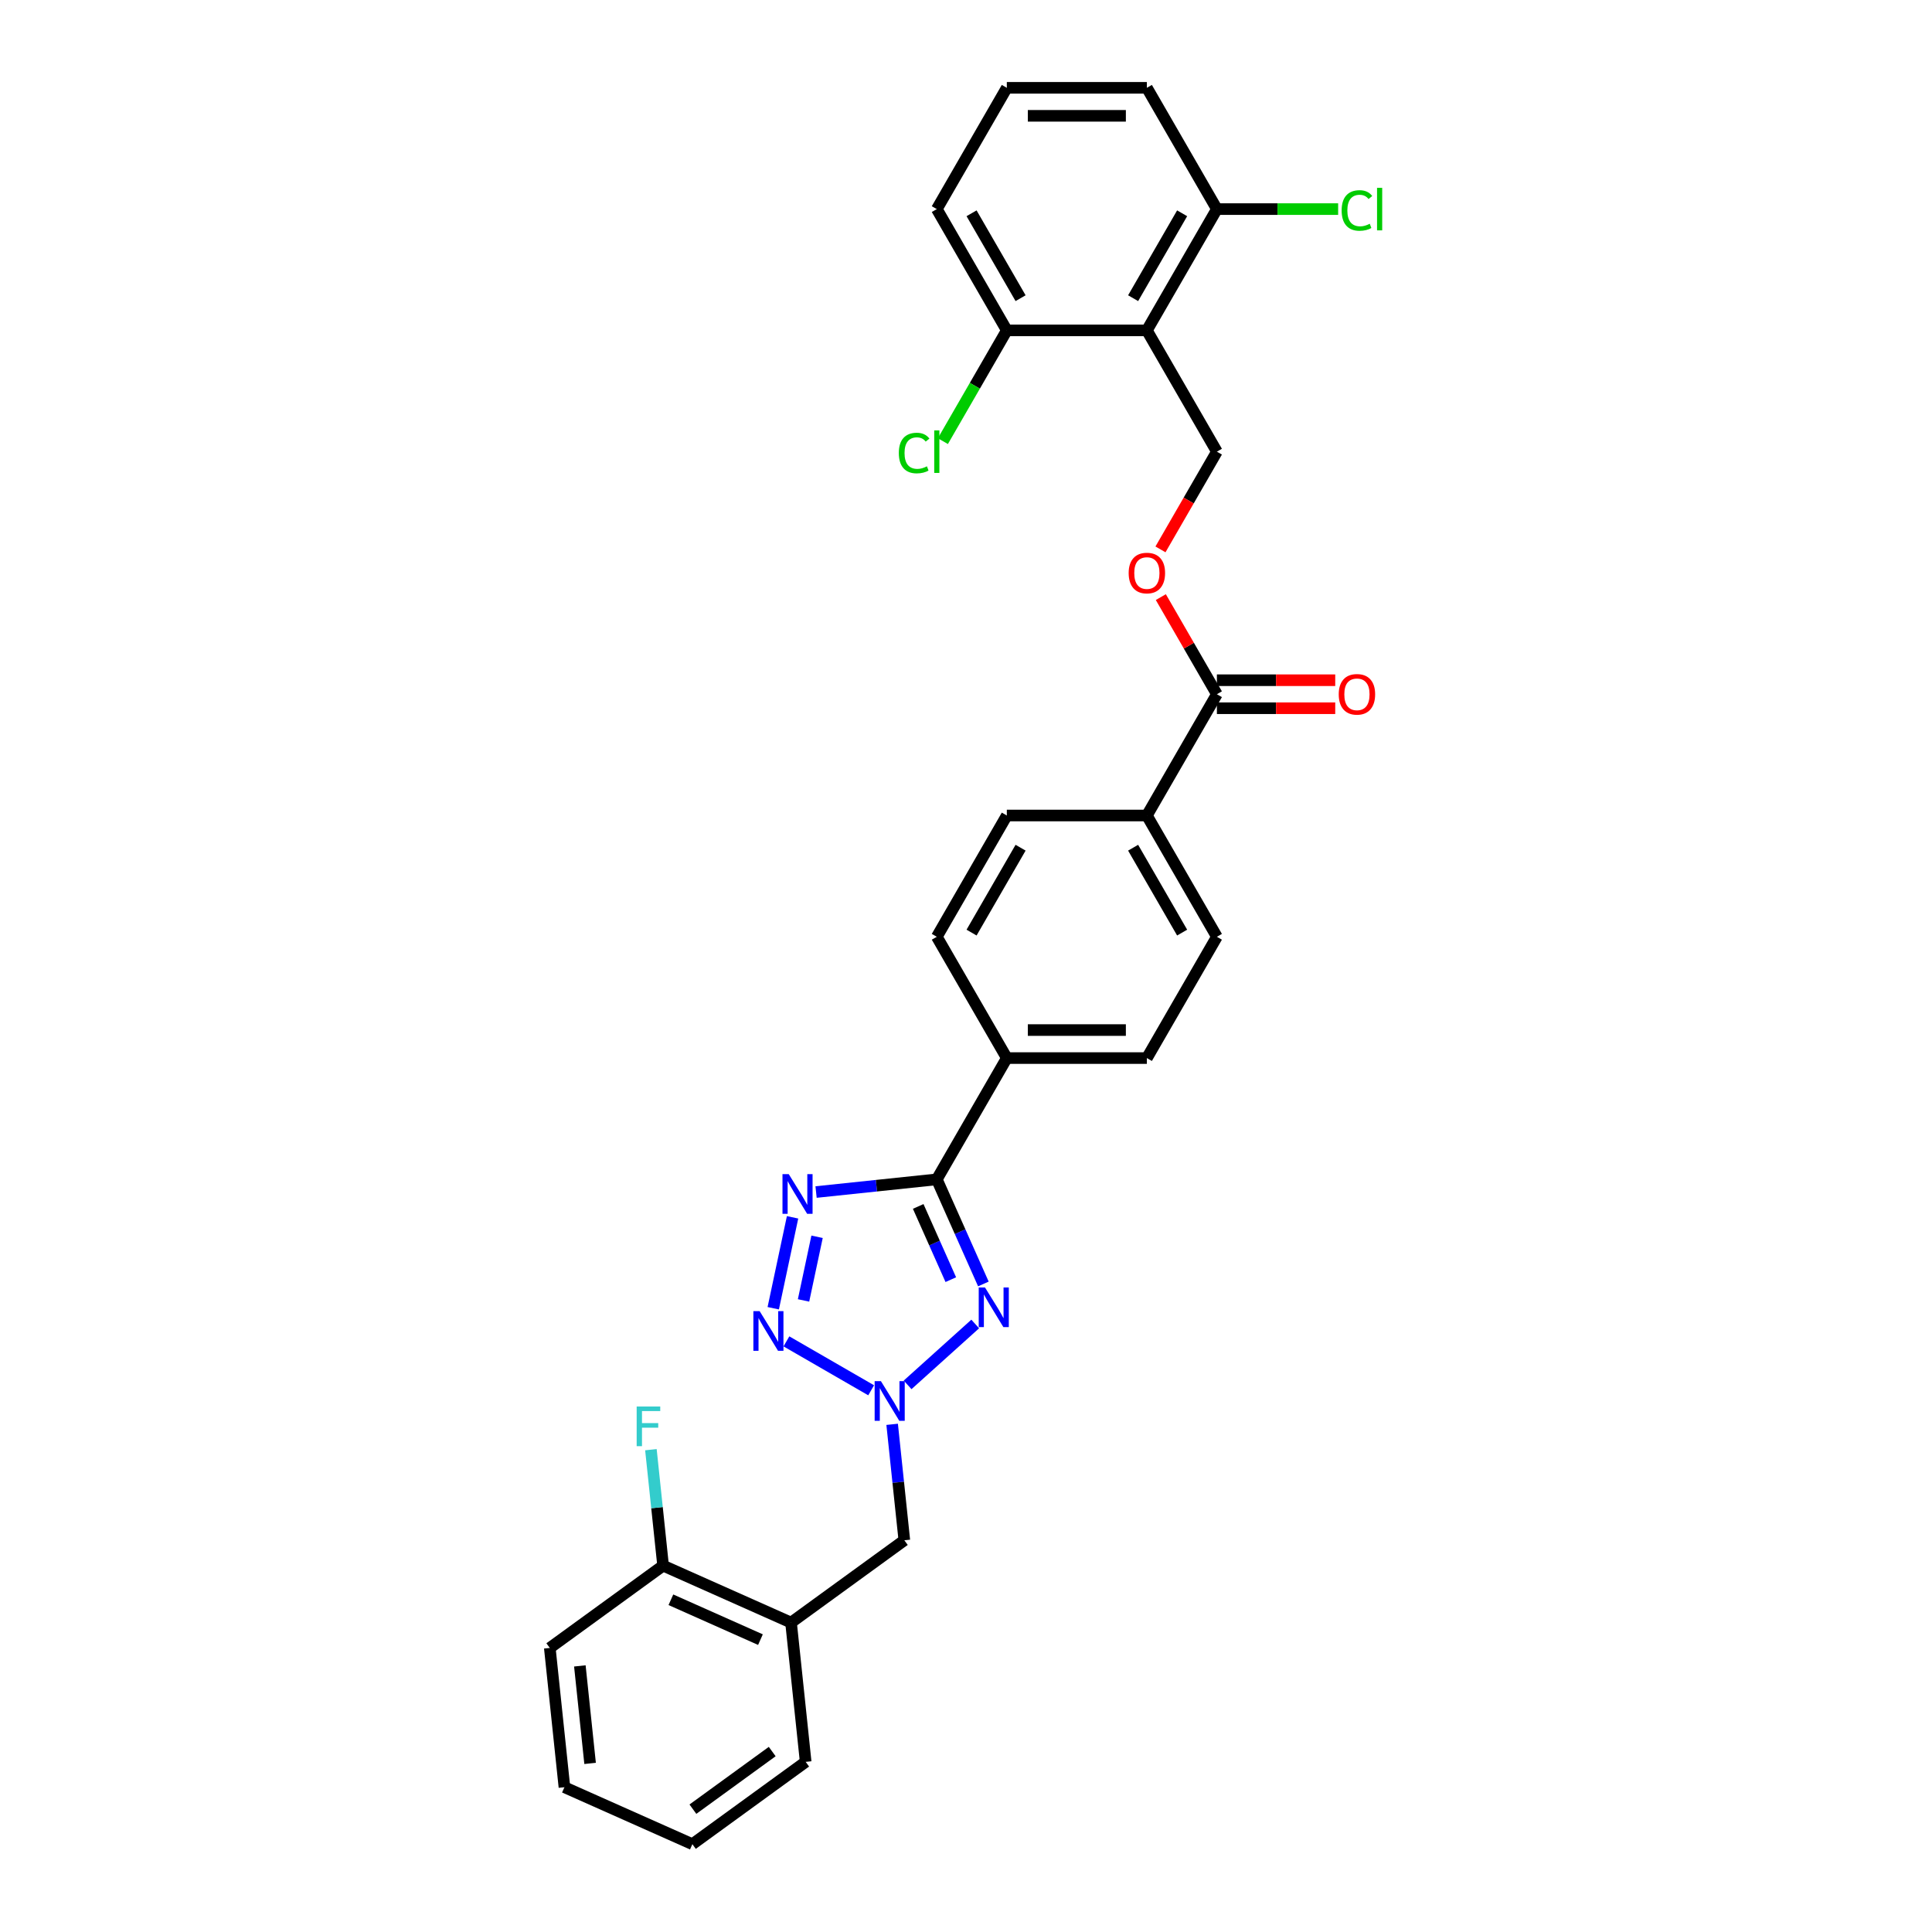 <?xml version='1.0' encoding='iso-8859-1'?>
<svg version='1.1' baseProfile='full'
              xmlns='http://www.w3.org/2000/svg'
                      xmlns:rdkit='http://www.rdkit.org/xml'
                      xmlns:xlink='http://www.w3.org/1999/xlink'
                  xml:space='preserve'
width='1000px' height='1000px' viewBox='0 0 1000 1000'>
<!-- END OF HEADER -->
<rect style='opacity:1.0;fill:#FFFFFF;stroke:none' width='1000' height='1000' x='0' y='0'> </rect>
<path class='bond-1' d='M 508.995,664.574 L 496.942,637.503' style='fill:none;fill-rule:evenodd;stroke:#0000FF;stroke-width:6px;stroke-linecap:butt;stroke-linejoin:miter;stroke-opacity:1' />
<path class='bond-1' d='M 496.942,637.503 L 484.889,610.431' style='fill:none;fill-rule:evenodd;stroke:#000000;stroke-width:6px;stroke-linecap:butt;stroke-linejoin:miter;stroke-opacity:1' />
<path class='bond-1' d='M 492.135,662.349 L 483.698,643.399' style='fill:none;fill-rule:evenodd;stroke:#0000FF;stroke-width:6px;stroke-linecap:butt;stroke-linejoin:miter;stroke-opacity:1' />
<path class='bond-1' d='M 483.698,643.399 L 475.261,624.449' style='fill:none;fill-rule:evenodd;stroke:#000000;stroke-width:6px;stroke-linecap:butt;stroke-linejoin:miter;stroke-opacity:1' />
<path class='bond-2' d='M 504.774,685.292 L 469.778,716.803' style='fill:none;fill-rule:evenodd;stroke:#0000FF;stroke-width:6px;stroke-linecap:butt;stroke-linejoin:miter;stroke-opacity:1' />
<path class='bond-0' d='M 422.397,616.999 L 453.643,613.715' style='fill:none;fill-rule:evenodd;stroke:#0000FF;stroke-width:6px;stroke-linecap:butt;stroke-linejoin:miter;stroke-opacity:1' />
<path class='bond-0' d='M 453.643,613.715 L 484.889,610.431' style='fill:none;fill-rule:evenodd;stroke:#000000;stroke-width:6px;stroke-linecap:butt;stroke-linejoin:miter;stroke-opacity:1' />
<path class='bond-30' d='M 410.232,630.084 L 400.23,677.143' style='fill:none;fill-rule:evenodd;stroke:#0000FF;stroke-width:6px;stroke-linecap:butt;stroke-linejoin:miter;stroke-opacity:1' />
<path class='bond-30' d='M 422.913,640.157 L 415.911,673.098' style='fill:none;fill-rule:evenodd;stroke:#0000FF;stroke-width:6px;stroke-linecap:butt;stroke-linejoin:miter;stroke-opacity:1' />
<path class='bond-9' d='M 484.889,610.431 L 521.132,547.656' style='fill:none;fill-rule:evenodd;stroke:#000000;stroke-width:6px;stroke-linecap:butt;stroke-linejoin:miter;stroke-opacity:1' />
<path class='bond-3' d='M 450.906,719.613 L 407.049,694.291' style='fill:none;fill-rule:evenodd;stroke:#0000FF;stroke-width:6px;stroke-linecap:butt;stroke-linejoin:miter;stroke-opacity:1' />
<path class='bond-8' d='M 461.773,737.23 L 464.927,767.236' style='fill:none;fill-rule:evenodd;stroke:#0000FF;stroke-width:6px;stroke-linecap:butt;stroke-linejoin:miter;stroke-opacity:1' />
<path class='bond-8' d='M 464.927,767.236 L 468.081,797.243' style='fill:none;fill-rule:evenodd;stroke:#000000;stroke-width:6px;stroke-linecap:butt;stroke-linejoin:miter;stroke-opacity:1' />
<path class='bond-4' d='M 593.618,171.005 L 629.862,233.78' style='fill:none;fill-rule:evenodd;stroke:#000000;stroke-width:6px;stroke-linecap:butt;stroke-linejoin:miter;stroke-opacity:1' />
<path class='bond-12' d='M 593.618,171.005 L 629.862,108.23' style='fill:none;fill-rule:evenodd;stroke:#000000;stroke-width:6px;stroke-linecap:butt;stroke-linejoin:miter;stroke-opacity:1' />
<path class='bond-12' d='M 586.5,154.34 L 611.87,110.397' style='fill:none;fill-rule:evenodd;stroke:#000000;stroke-width:6px;stroke-linecap:butt;stroke-linejoin:miter;stroke-opacity:1' />
<path class='bond-13' d='M 593.618,171.005 L 521.132,171.005' style='fill:none;fill-rule:evenodd;stroke:#000000;stroke-width:6px;stroke-linecap:butt;stroke-linejoin:miter;stroke-opacity:1' />
<path class='bond-5' d='M 629.862,359.33 L 593.618,422.105' style='fill:none;fill-rule:evenodd;stroke:#000000;stroke-width:6px;stroke-linecap:butt;stroke-linejoin:miter;stroke-opacity:1' />
<path class='bond-10' d='M 629.862,359.33 L 615.352,334.198' style='fill:none;fill-rule:evenodd;stroke:#000000;stroke-width:6px;stroke-linecap:butt;stroke-linejoin:miter;stroke-opacity:1' />
<path class='bond-10' d='M 615.352,334.198 L 600.842,309.066' style='fill:none;fill-rule:evenodd;stroke:#FF0000;stroke-width:6px;stroke-linecap:butt;stroke-linejoin:miter;stroke-opacity:1' />
<path class='bond-15' d='M 629.862,366.579 L 660.487,366.579' style='fill:none;fill-rule:evenodd;stroke:#000000;stroke-width:6px;stroke-linecap:butt;stroke-linejoin:miter;stroke-opacity:1' />
<path class='bond-15' d='M 660.487,366.579 L 691.113,366.579' style='fill:none;fill-rule:evenodd;stroke:#FF0000;stroke-width:6px;stroke-linecap:butt;stroke-linejoin:miter;stroke-opacity:1' />
<path class='bond-15' d='M 629.862,352.082 L 660.487,352.082' style='fill:none;fill-rule:evenodd;stroke:#000000;stroke-width:6px;stroke-linecap:butt;stroke-linejoin:miter;stroke-opacity:1' />
<path class='bond-15' d='M 660.487,352.082 L 691.113,352.082' style='fill:none;fill-rule:evenodd;stroke:#FF0000;stroke-width:6px;stroke-linecap:butt;stroke-linejoin:miter;stroke-opacity:1' />
<path class='bond-6' d='M 409.438,839.85 L 468.081,797.243' style='fill:none;fill-rule:evenodd;stroke:#000000;stroke-width:6px;stroke-linecap:butt;stroke-linejoin:miter;stroke-opacity:1' />
<path class='bond-14' d='M 409.438,839.85 L 343.218,810.367' style='fill:none;fill-rule:evenodd;stroke:#000000;stroke-width:6px;stroke-linecap:butt;stroke-linejoin:miter;stroke-opacity:1' />
<path class='bond-14' d='M 393.608,848.671 L 347.254,828.033' style='fill:none;fill-rule:evenodd;stroke:#000000;stroke-width:6px;stroke-linecap:butt;stroke-linejoin:miter;stroke-opacity:1' />
<path class='bond-23' d='M 409.438,839.85 L 417.015,911.939' style='fill:none;fill-rule:evenodd;stroke:#000000;stroke-width:6px;stroke-linecap:butt;stroke-linejoin:miter;stroke-opacity:1' />
<path class='bond-7' d='M 629.862,233.78 L 615.26,259.071' style='fill:none;fill-rule:evenodd;stroke:#000000;stroke-width:6px;stroke-linecap:butt;stroke-linejoin:miter;stroke-opacity:1' />
<path class='bond-7' d='M 615.26,259.071 L 600.658,284.363' style='fill:none;fill-rule:evenodd;stroke:#FF0000;stroke-width:6px;stroke-linecap:butt;stroke-linejoin:miter;stroke-opacity:1' />
<path class='bond-16' d='M 521.132,547.656 L 593.618,547.656' style='fill:none;fill-rule:evenodd;stroke:#000000;stroke-width:6px;stroke-linecap:butt;stroke-linejoin:miter;stroke-opacity:1' />
<path class='bond-16' d='M 532.005,533.158 L 582.745,533.158' style='fill:none;fill-rule:evenodd;stroke:#000000;stroke-width:6px;stroke-linecap:butt;stroke-linejoin:miter;stroke-opacity:1' />
<path class='bond-17' d='M 521.132,547.656 L 484.889,484.881' style='fill:none;fill-rule:evenodd;stroke:#000000;stroke-width:6px;stroke-linecap:butt;stroke-linejoin:miter;stroke-opacity:1' />
<path class='bond-11' d='M 593.618,422.105 L 521.132,422.105' style='fill:none;fill-rule:evenodd;stroke:#000000;stroke-width:6px;stroke-linecap:butt;stroke-linejoin:miter;stroke-opacity:1' />
<path class='bond-31' d='M 593.618,422.105 L 629.862,484.881' style='fill:none;fill-rule:evenodd;stroke:#000000;stroke-width:6px;stroke-linecap:butt;stroke-linejoin:miter;stroke-opacity:1' />
<path class='bond-31' d='M 586.5,438.77 L 611.87,482.713' style='fill:none;fill-rule:evenodd;stroke:#000000;stroke-width:6px;stroke-linecap:butt;stroke-linejoin:miter;stroke-opacity:1' />
<path class='bond-21' d='M 629.862,108.23 L 661.241,108.23' style='fill:none;fill-rule:evenodd;stroke:#000000;stroke-width:6px;stroke-linecap:butt;stroke-linejoin:miter;stroke-opacity:1' />
<path class='bond-21' d='M 661.241,108.23 L 692.621,108.23' style='fill:none;fill-rule:evenodd;stroke:#00CC00;stroke-width:6px;stroke-linecap:butt;stroke-linejoin:miter;stroke-opacity:1' />
<path class='bond-26' d='M 629.862,108.23 L 593.618,45.455' style='fill:none;fill-rule:evenodd;stroke:#000000;stroke-width:6px;stroke-linecap:butt;stroke-linejoin:miter;stroke-opacity:1' />
<path class='bond-20' d='M 521.132,171.005 L 504.583,199.668' style='fill:none;fill-rule:evenodd;stroke:#000000;stroke-width:6px;stroke-linecap:butt;stroke-linejoin:miter;stroke-opacity:1' />
<path class='bond-20' d='M 504.583,199.668 L 488.035,228.331' style='fill:none;fill-rule:evenodd;stroke:#00CC00;stroke-width:6px;stroke-linecap:butt;stroke-linejoin:miter;stroke-opacity:1' />
<path class='bond-25' d='M 521.132,171.005 L 484.889,108.23' style='fill:none;fill-rule:evenodd;stroke:#000000;stroke-width:6px;stroke-linecap:butt;stroke-linejoin:miter;stroke-opacity:1' />
<path class='bond-25' d='M 528.251,154.34 L 502.88,110.397' style='fill:none;fill-rule:evenodd;stroke:#000000;stroke-width:6px;stroke-linecap:butt;stroke-linejoin:miter;stroke-opacity:1' />
<path class='bond-22' d='M 343.218,810.367 L 340.064,780.36' style='fill:none;fill-rule:evenodd;stroke:#000000;stroke-width:6px;stroke-linecap:butt;stroke-linejoin:miter;stroke-opacity:1' />
<path class='bond-22' d='M 340.064,780.36 L 336.91,750.353' style='fill:none;fill-rule:evenodd;stroke:#33CCCC;stroke-width:6px;stroke-linecap:butt;stroke-linejoin:miter;stroke-opacity:1' />
<path class='bond-27' d='M 343.218,810.367 L 284.575,852.973' style='fill:none;fill-rule:evenodd;stroke:#000000;stroke-width:6px;stroke-linecap:butt;stroke-linejoin:miter;stroke-opacity:1' />
<path class='bond-19' d='M 593.618,547.656 L 629.862,484.881' style='fill:none;fill-rule:evenodd;stroke:#000000;stroke-width:6px;stroke-linecap:butt;stroke-linejoin:miter;stroke-opacity:1' />
<path class='bond-18' d='M 484.889,484.881 L 521.132,422.105' style='fill:none;fill-rule:evenodd;stroke:#000000;stroke-width:6px;stroke-linecap:butt;stroke-linejoin:miter;stroke-opacity:1' />
<path class='bond-18' d='M 502.88,482.713 L 528.251,438.77' style='fill:none;fill-rule:evenodd;stroke:#000000;stroke-width:6px;stroke-linecap:butt;stroke-linejoin:miter;stroke-opacity:1' />
<path class='bond-28' d='M 417.015,911.939 L 358.372,954.545' style='fill:none;fill-rule:evenodd;stroke:#000000;stroke-width:6px;stroke-linecap:butt;stroke-linejoin:miter;stroke-opacity:1' />
<path class='bond-28' d='M 399.697,906.601 L 358.647,936.426' style='fill:none;fill-rule:evenodd;stroke:#000000;stroke-width:6px;stroke-linecap:butt;stroke-linejoin:miter;stroke-opacity:1' />
<path class='bond-24' d='M 521.132,45.455 L 484.889,108.23' style='fill:none;fill-rule:evenodd;stroke:#000000;stroke-width:6px;stroke-linecap:butt;stroke-linejoin:miter;stroke-opacity:1' />
<path class='bond-33' d='M 521.132,45.455 L 593.618,45.455' style='fill:none;fill-rule:evenodd;stroke:#000000;stroke-width:6px;stroke-linecap:butt;stroke-linejoin:miter;stroke-opacity:1' />
<path class='bond-33' d='M 532.005,59.952 L 582.745,59.952' style='fill:none;fill-rule:evenodd;stroke:#000000;stroke-width:6px;stroke-linecap:butt;stroke-linejoin:miter;stroke-opacity:1' />
<path class='bond-32' d='M 284.575,852.973 L 292.152,925.063' style='fill:none;fill-rule:evenodd;stroke:#000000;stroke-width:6px;stroke-linecap:butt;stroke-linejoin:miter;stroke-opacity:1' />
<path class='bond-32' d='M 300.13,862.271 L 305.433,912.734' style='fill:none;fill-rule:evenodd;stroke:#000000;stroke-width:6px;stroke-linecap:butt;stroke-linejoin:miter;stroke-opacity:1' />
<path class='bond-29' d='M 358.372,954.545 L 292.152,925.063' style='fill:none;fill-rule:evenodd;stroke:#000000;stroke-width:6px;stroke-linecap:butt;stroke-linejoin:miter;stroke-opacity:1' />
<path  class='atom-0' d='M 509.834 666.387
L 516.561 677.26
Q 517.228 678.332, 518.3 680.275
Q 519.373 682.218, 519.431 682.334
L 519.431 666.387
L 522.157 666.387
L 522.157 686.915
L 519.344 686.915
L 512.125 675.027
Q 511.284 673.635, 510.385 672.041
Q 509.515 670.446, 509.254 669.953
L 509.254 686.915
L 506.587 686.915
L 506.587 666.387
L 509.834 666.387
' fill='#0000FF'/>
<path  class='atom-1' d='M 408.262 607.744
L 414.988 618.617
Q 415.655 619.69, 416.728 621.632
Q 417.801 623.575, 417.859 623.691
L 417.859 607.744
L 420.584 607.744
L 420.584 628.272
L 417.772 628.272
L 410.552 616.384
Q 409.711 614.992, 408.813 613.398
Q 407.943 611.803, 407.682 611.31
L 407.682 628.272
L 405.014 628.272
L 405.014 607.744
L 408.262 607.744
' fill='#0000FF'/>
<path  class='atom-3' d='M 455.966 714.89
L 462.693 725.763
Q 463.36 726.835, 464.432 728.778
Q 465.505 730.721, 465.563 730.837
L 465.563 714.89
L 468.289 714.89
L 468.289 735.418
L 465.476 735.418
L 458.257 723.53
Q 457.416 722.138, 456.517 720.543
Q 455.647 718.949, 455.386 718.456
L 455.386 735.418
L 452.719 735.418
L 452.719 714.89
L 455.966 714.89
' fill='#0000FF'/>
<path  class='atom-4' d='M 393.191 678.646
L 399.918 689.519
Q 400.584 690.592, 401.657 692.535
Q 402.73 694.477, 402.788 694.593
L 402.788 678.646
L 405.514 678.646
L 405.514 699.174
L 402.701 699.174
L 395.481 687.287
Q 394.641 685.895, 393.742 684.3
Q 392.872 682.706, 392.611 682.213
L 392.611 699.174
L 389.943 699.174
L 389.943 678.646
L 393.191 678.646
' fill='#0000FF'/>
<path  class='atom-11' d='M 584.195 296.613
Q 584.195 291.684, 586.631 288.93
Q 589.066 286.175, 593.618 286.175
Q 598.171 286.175, 600.606 288.93
Q 603.042 291.684, 603.042 296.613
Q 603.042 301.6, 600.577 304.442
Q 598.113 307.254, 593.618 307.254
Q 589.095 307.254, 586.631 304.442
Q 584.195 301.629, 584.195 296.613
M 593.618 304.935
Q 596.75 304.935, 598.432 302.847
Q 600.142 300.73, 600.142 296.613
Q 600.142 292.583, 598.432 290.553
Q 596.75 288.495, 593.618 288.495
Q 590.487 288.495, 588.776 290.524
Q 587.095 292.554, 587.095 296.613
Q 587.095 300.759, 588.776 302.847
Q 590.487 304.935, 593.618 304.935
' fill='#FF0000'/>
<path  class='atom-16' d='M 692.925 359.388
Q 692.925 354.459, 695.361 351.705
Q 697.796 348.95, 702.348 348.95
Q 706.9 348.95, 709.336 351.705
Q 711.771 354.459, 711.771 359.388
Q 711.771 364.375, 709.307 367.217
Q 706.842 370.029, 702.348 370.029
Q 697.825 370.029, 695.361 367.217
Q 692.925 364.404, 692.925 359.388
M 702.348 367.71
Q 705.48 367.71, 707.161 365.622
Q 708.872 363.506, 708.872 359.388
Q 708.872 355.358, 707.161 353.328
Q 705.48 351.27, 702.348 351.27
Q 699.217 351.27, 697.506 353.299
Q 695.824 355.329, 695.824 359.388
Q 695.824 363.535, 697.506 365.622
Q 699.217 367.71, 702.348 367.71
' fill='#FF0000'/>
<path  class='atom-21' d='M 465.23 234.49
Q 465.23 229.387, 467.608 226.72
Q 470.014 224.023, 474.567 224.023
Q 478.8 224.023, 481.061 227.01
L 479.148 228.575
Q 477.495 226.401, 474.567 226.401
Q 471.464 226.401, 469.812 228.489
Q 468.188 230.547, 468.188 234.49
Q 468.188 238.55, 469.87 240.637
Q 471.58 242.725, 474.886 242.725
Q 477.147 242.725, 479.786 241.362
L 480.598 243.537
Q 479.525 244.233, 477.901 244.638
Q 476.277 245.044, 474.48 245.044
Q 470.014 245.044, 467.608 242.319
Q 465.23 239.593, 465.23 234.49
' fill='#00CC00'/>
<path  class='atom-21' d='M 483.555 222.777
L 486.222 222.777
L 486.222 244.783
L 483.555 244.783
L 483.555 222.777
' fill='#00CC00'/>
<path  class='atom-22' d='M 694.433 108.94
Q 694.433 103.837, 696.81 101.17
Q 699.217 98.473, 703.769 98.473
Q 708.002 98.473, 710.264 101.459
L 708.35 103.025
Q 706.697 100.851, 703.769 100.851
Q 700.667 100.851, 699.014 102.938
Q 697.39 104.997, 697.39 108.94
Q 697.39 112.999, 699.072 115.087
Q 700.783 117.175, 704.088 117.175
Q 706.349 117.175, 708.988 115.812
L 709.8 117.986
Q 708.727 118.682, 707.103 119.088
Q 705.48 119.494, 703.682 119.494
Q 699.217 119.494, 696.81 116.769
Q 694.433 114.043, 694.433 108.94
' fill='#00CC00'/>
<path  class='atom-22' d='M 712.757 97.226
L 715.425 97.226
L 715.425 119.233
L 712.757 119.233
L 712.757 97.226
' fill='#00CC00'/>
<path  class='atom-23' d='M 329.538 728.013
L 341.744 728.013
L 341.744 730.362
L 332.292 730.362
L 332.292 736.596
L 340.701 736.596
L 340.701 738.973
L 332.292 738.973
L 332.292 748.541
L 329.538 748.541
L 329.538 728.013
' fill='#33CCCC'/>
</svg>

